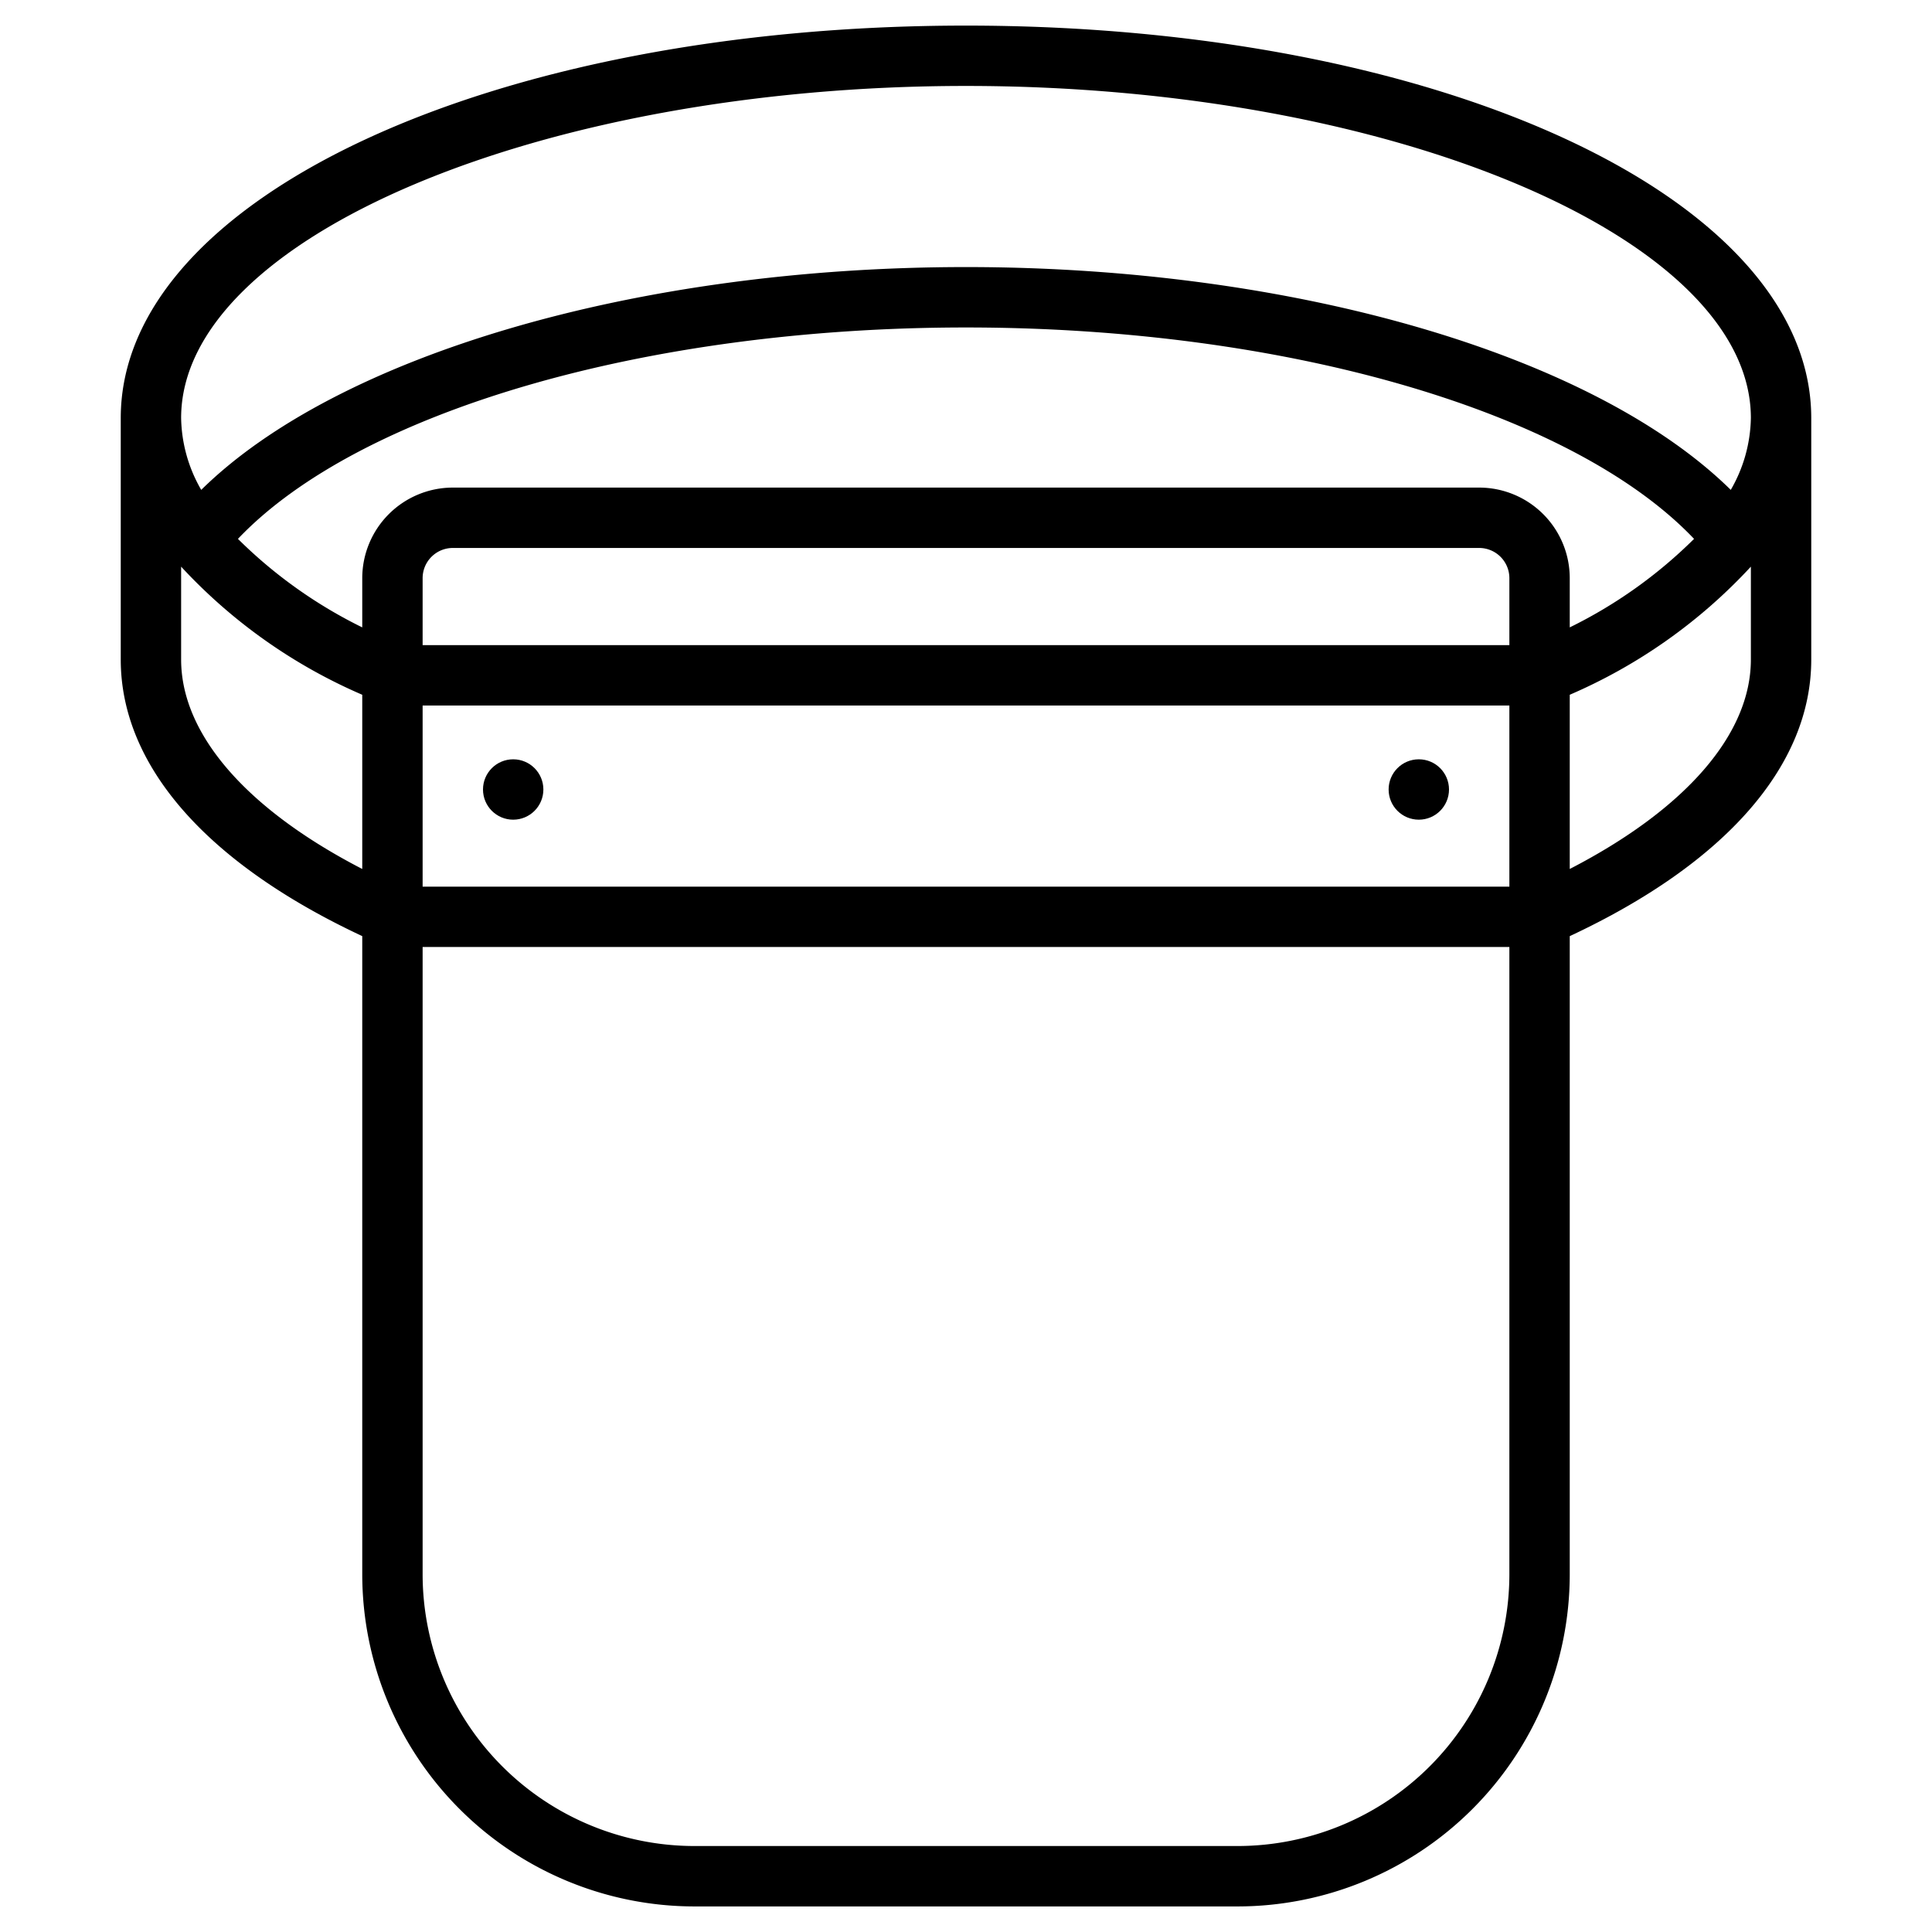 <svg id="Line_Expand" viewBox="0 0 64 64" xmlns="http://www.w3.org/2000/svg" data-name="Line Expand"><circle cx="47" cy="26.153" r="1"></circle><circle cx="17" cy="26.153" r="1"></circle><path d="m32 .848c-15.701 0-28 5.71-28 13v8c0 3.512 2.839 6.748 8 9.162v21.143a11.012 11.012 0 0 0 11 11h18a11.012 11.012 0 0 0 11-11v-21.142c5.161-2.413 8-5.65 8-9.162v-8c0-7.291-12.299-13.001-28-13.001zm18 20.523h-36v-2.219a1.001 1.001 0 0 1 1-1h34a1.001 1.001 0 0 1 1 1zm-36 2h36v6h-36zm35-7.219h-34a3.003 3.003 0 0 0 -3 3v1.631a15.601 15.601 0 0 1 -4.118-2.932c4.004-4.213 13.501-7.003 24.118-7.003s20.115 2.79 24.118 7.003a15.601 15.601 0 0 1 -4.118 2.932v-1.631a3.003 3.003 0 0 0 -3-3zm-43 5.695v-3.076a17.716 17.716 0 0 0 6 4.244v5.771c-3.834-1.98-6-4.463-6-6.939zm35 39.305h-18a9.01 9.01 0 0 1 -9-9v-20.781h36v20.781a9.01 9.01 0 0 1 -9 9zm17-39.305c0 2.477-2.166 4.96-6 6.939v-5.771a17.716 17.716 0 0 0 6-4.244zm-.666-5.619c-4.522-4.454-14.42-7.381-25.334-7.381s-20.812 2.927-25.334 7.381a4.901 4.901 0 0 1 -.666-2.381c0-5.963 11.907-11 26-11s26 5.037 26 11a4.901 4.901 0 0 1 -.666 2.381z"></path></svg>
